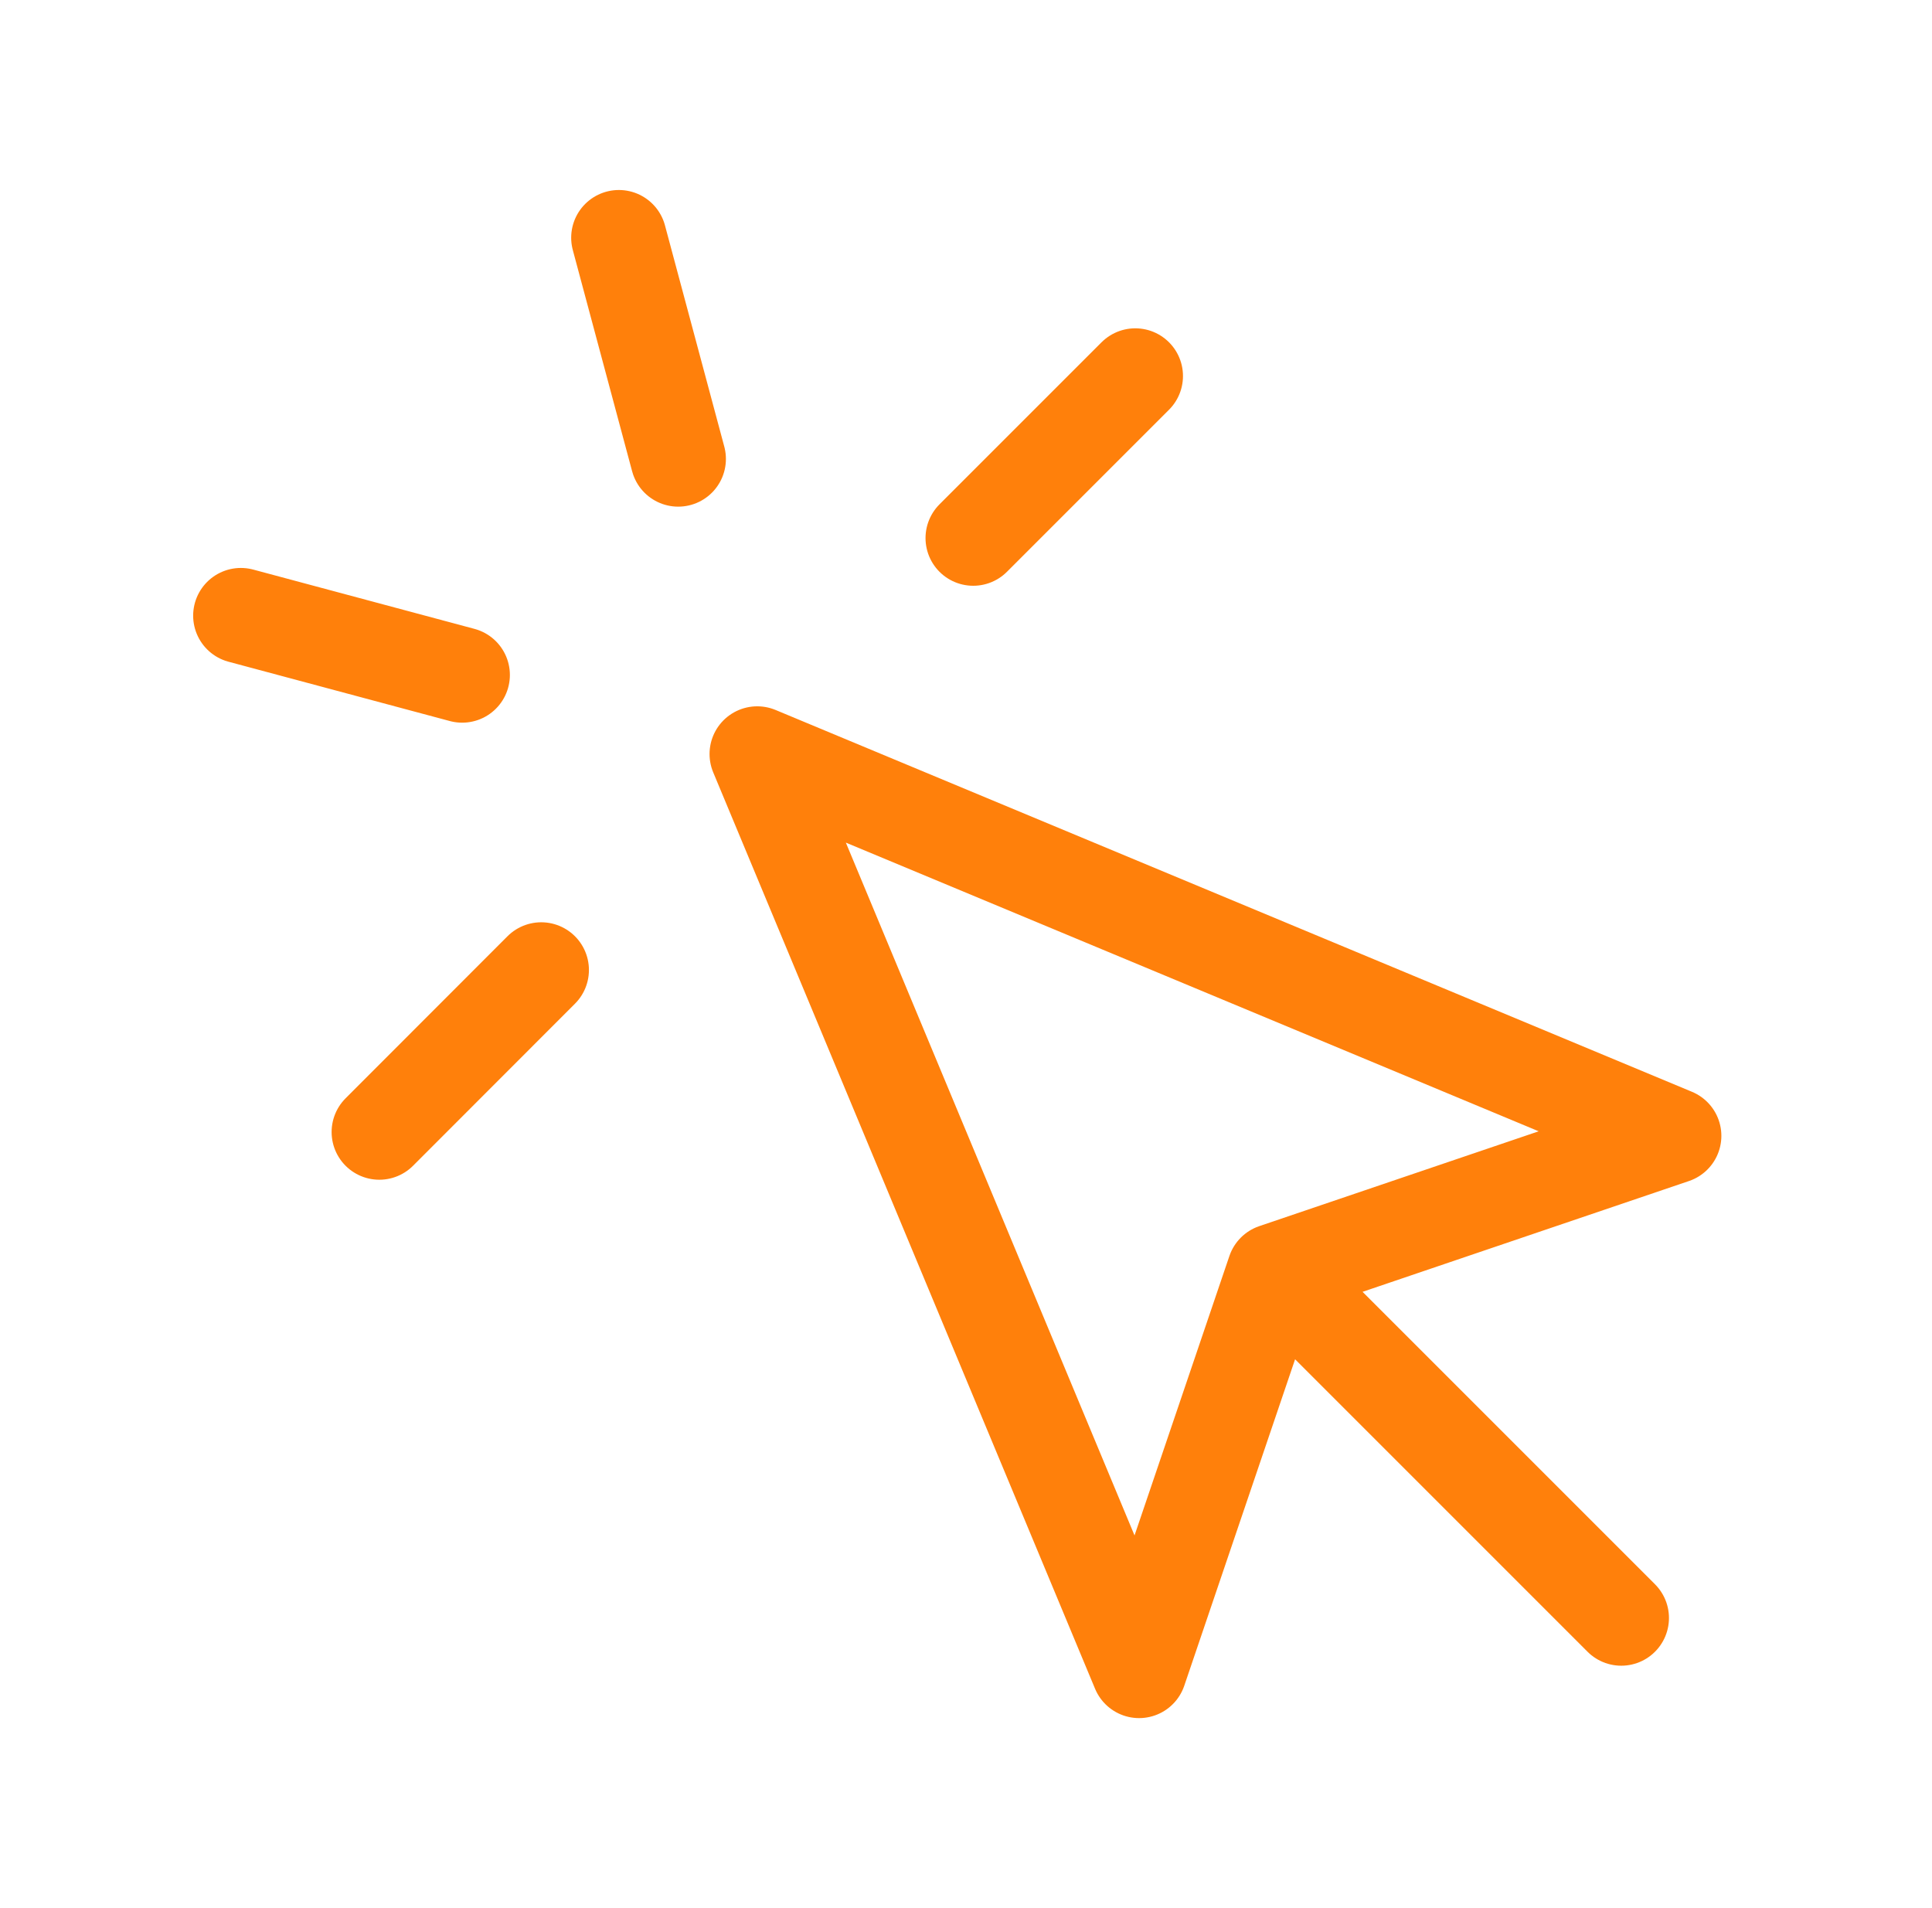 <svg width="81" height="80" viewBox="0 0 81 80" fill="none" xmlns="http://www.w3.org/2000/svg">
<path d="M22.691 40.668L15.903 47.462M31.748 31.613L47.757 70.034L53.437 53.302L70.169 47.622L31.748 31.613ZM54.388 54.252L67.972 67.837L54.388 54.252ZM25.947 9.966L28.434 19.242L25.947 9.966ZM19.377 28.299L10.098 25.812L19.377 28.299ZM47.597 15.765L40.803 22.559L47.597 15.765Z" stroke="#FF800B" stroke-width="4" stroke-linecap="round" stroke-linejoin="round"/>
</svg>
